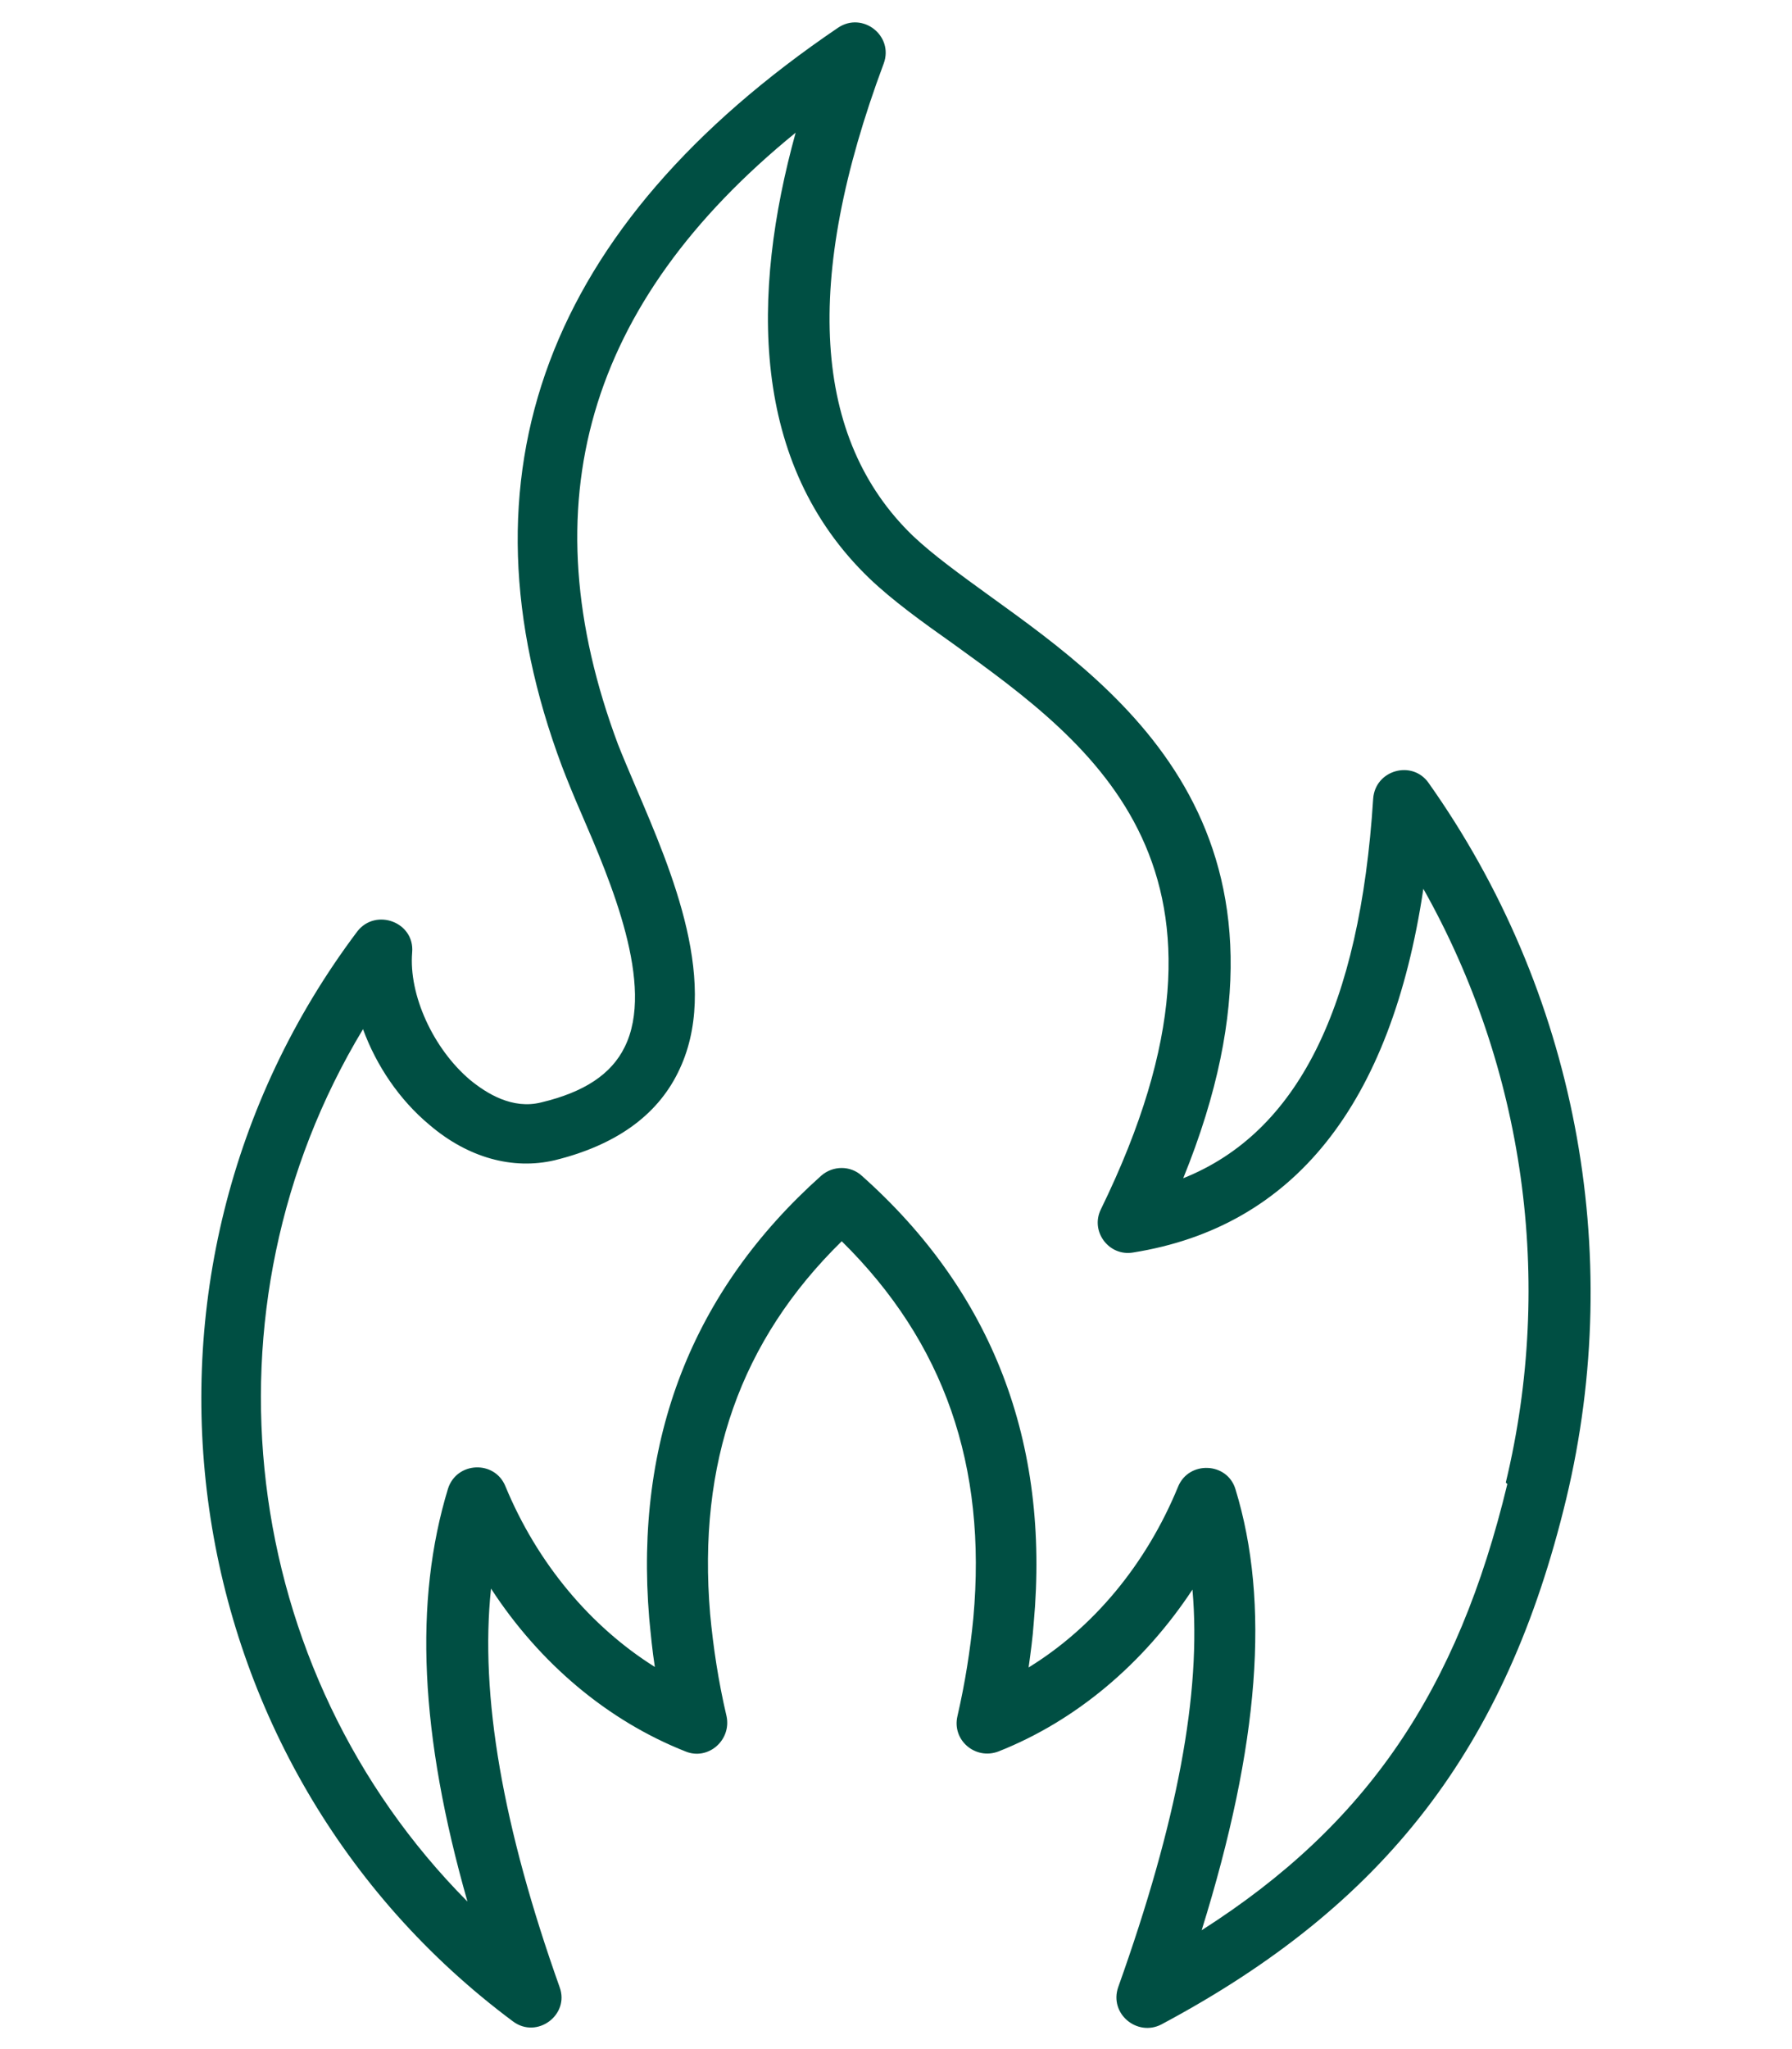 <svg viewBox="0 0 35 40" xmlns="http://www.w3.org/2000/svg" data-name="Layer 1" id="Layer_1">
  <defs>
    <style>
      .cls-1 {
        fill: #004f43;
        fill-rule: evenodd;
      }
    </style>
  </defs>
  <path d="M29.44,28.97c-.97,4.03-2.74,6.65-5.97,8.71,1.13-3.63,1.34-6.39.66-8.61-.16-.53-.91-.56-1.12-.05-.62,1.51-1.65,2.75-2.92,3.53.04-.29.08-.58.1-.87.32-3.53-.81-6.46-3.36-8.73-.22-.2-.56-.2-.79,0-2.52,2.25-3.65,5.15-3.36,8.64.03.31.06.63.11.95-1.26-.79-2.3-2.03-2.92-3.53-.21-.51-.95-.48-1.12.05-.67,2.2-.55,4.8.38,8.06-4.48-4.51-5.33-11.58-2.04-17.03.26.71.71,1.38,1.3,1.87.75.64,1.62.88,2.44.69,1.18-.29,1.99-.86,2.41-1.71.85-1.7-.12-3.93-.82-5.57-.14-.33-.26-.61-.35-.84-1.75-4.68-.62-8.61,3.47-11.94-.87,3.15-.89,6.46,1.44,8.7.45.43,1.03.85,1.64,1.28,2.73,1.97,6.12,4.41,2.88,11.04-.21.43.16.92.63.84,3.14-.5,5.04-2.89,5.67-7.1,1.97,3.5,2.56,7.64,1.61,11.59h0ZM27.9,15.28c-.32-.45-1.04-.25-1.08.31-.26,4.08-1.48,6.52-3.71,7.41,2.72-6.69-1.16-9.48-3.77-11.36-.58-.42-1.12-.81-1.51-1.18-1.96-1.89-2.15-4.99-.57-9.22.2-.54-.41-1.02-.89-.7-5.71,3.87-7.53,8.73-5.39,14.43.1.26.23.58.37.9.58,1.34,1.45,3.37.85,4.57-.26.53-.79.88-1.63,1.08-.56.14-1.06-.17-1.39-.44-.72-.61-1.2-1.66-1.13-2.49.05-.59-.71-.87-1.07-.41-5.05,6.71-3.68,16.28,3.04,21.28.47.35,1.11-.13.91-.67-1.11-3.12-1.56-5.69-1.34-7.78.95,1.46,2.28,2.58,3.8,3.18.44.18.9-.22.8-.69-.16-.68-.26-1.35-.32-1.99-.25-2.95.59-5.34,2.57-7.28,2,1.97,2.84,4.38,2.57,7.36-.06.62-.16,1.26-.31,1.91-.11.47.35.86.8.69,1.52-.6,2.84-1.72,3.79-3.16.18,2.02-.3,4.54-1.45,7.76-.18.52.37.97.84.73,4.37-2.33,6.74-5.4,7.91-10.26,1.16-4.83.18-9.93-2.69-13.98h0Z" class="cls-1"></path>
</svg>